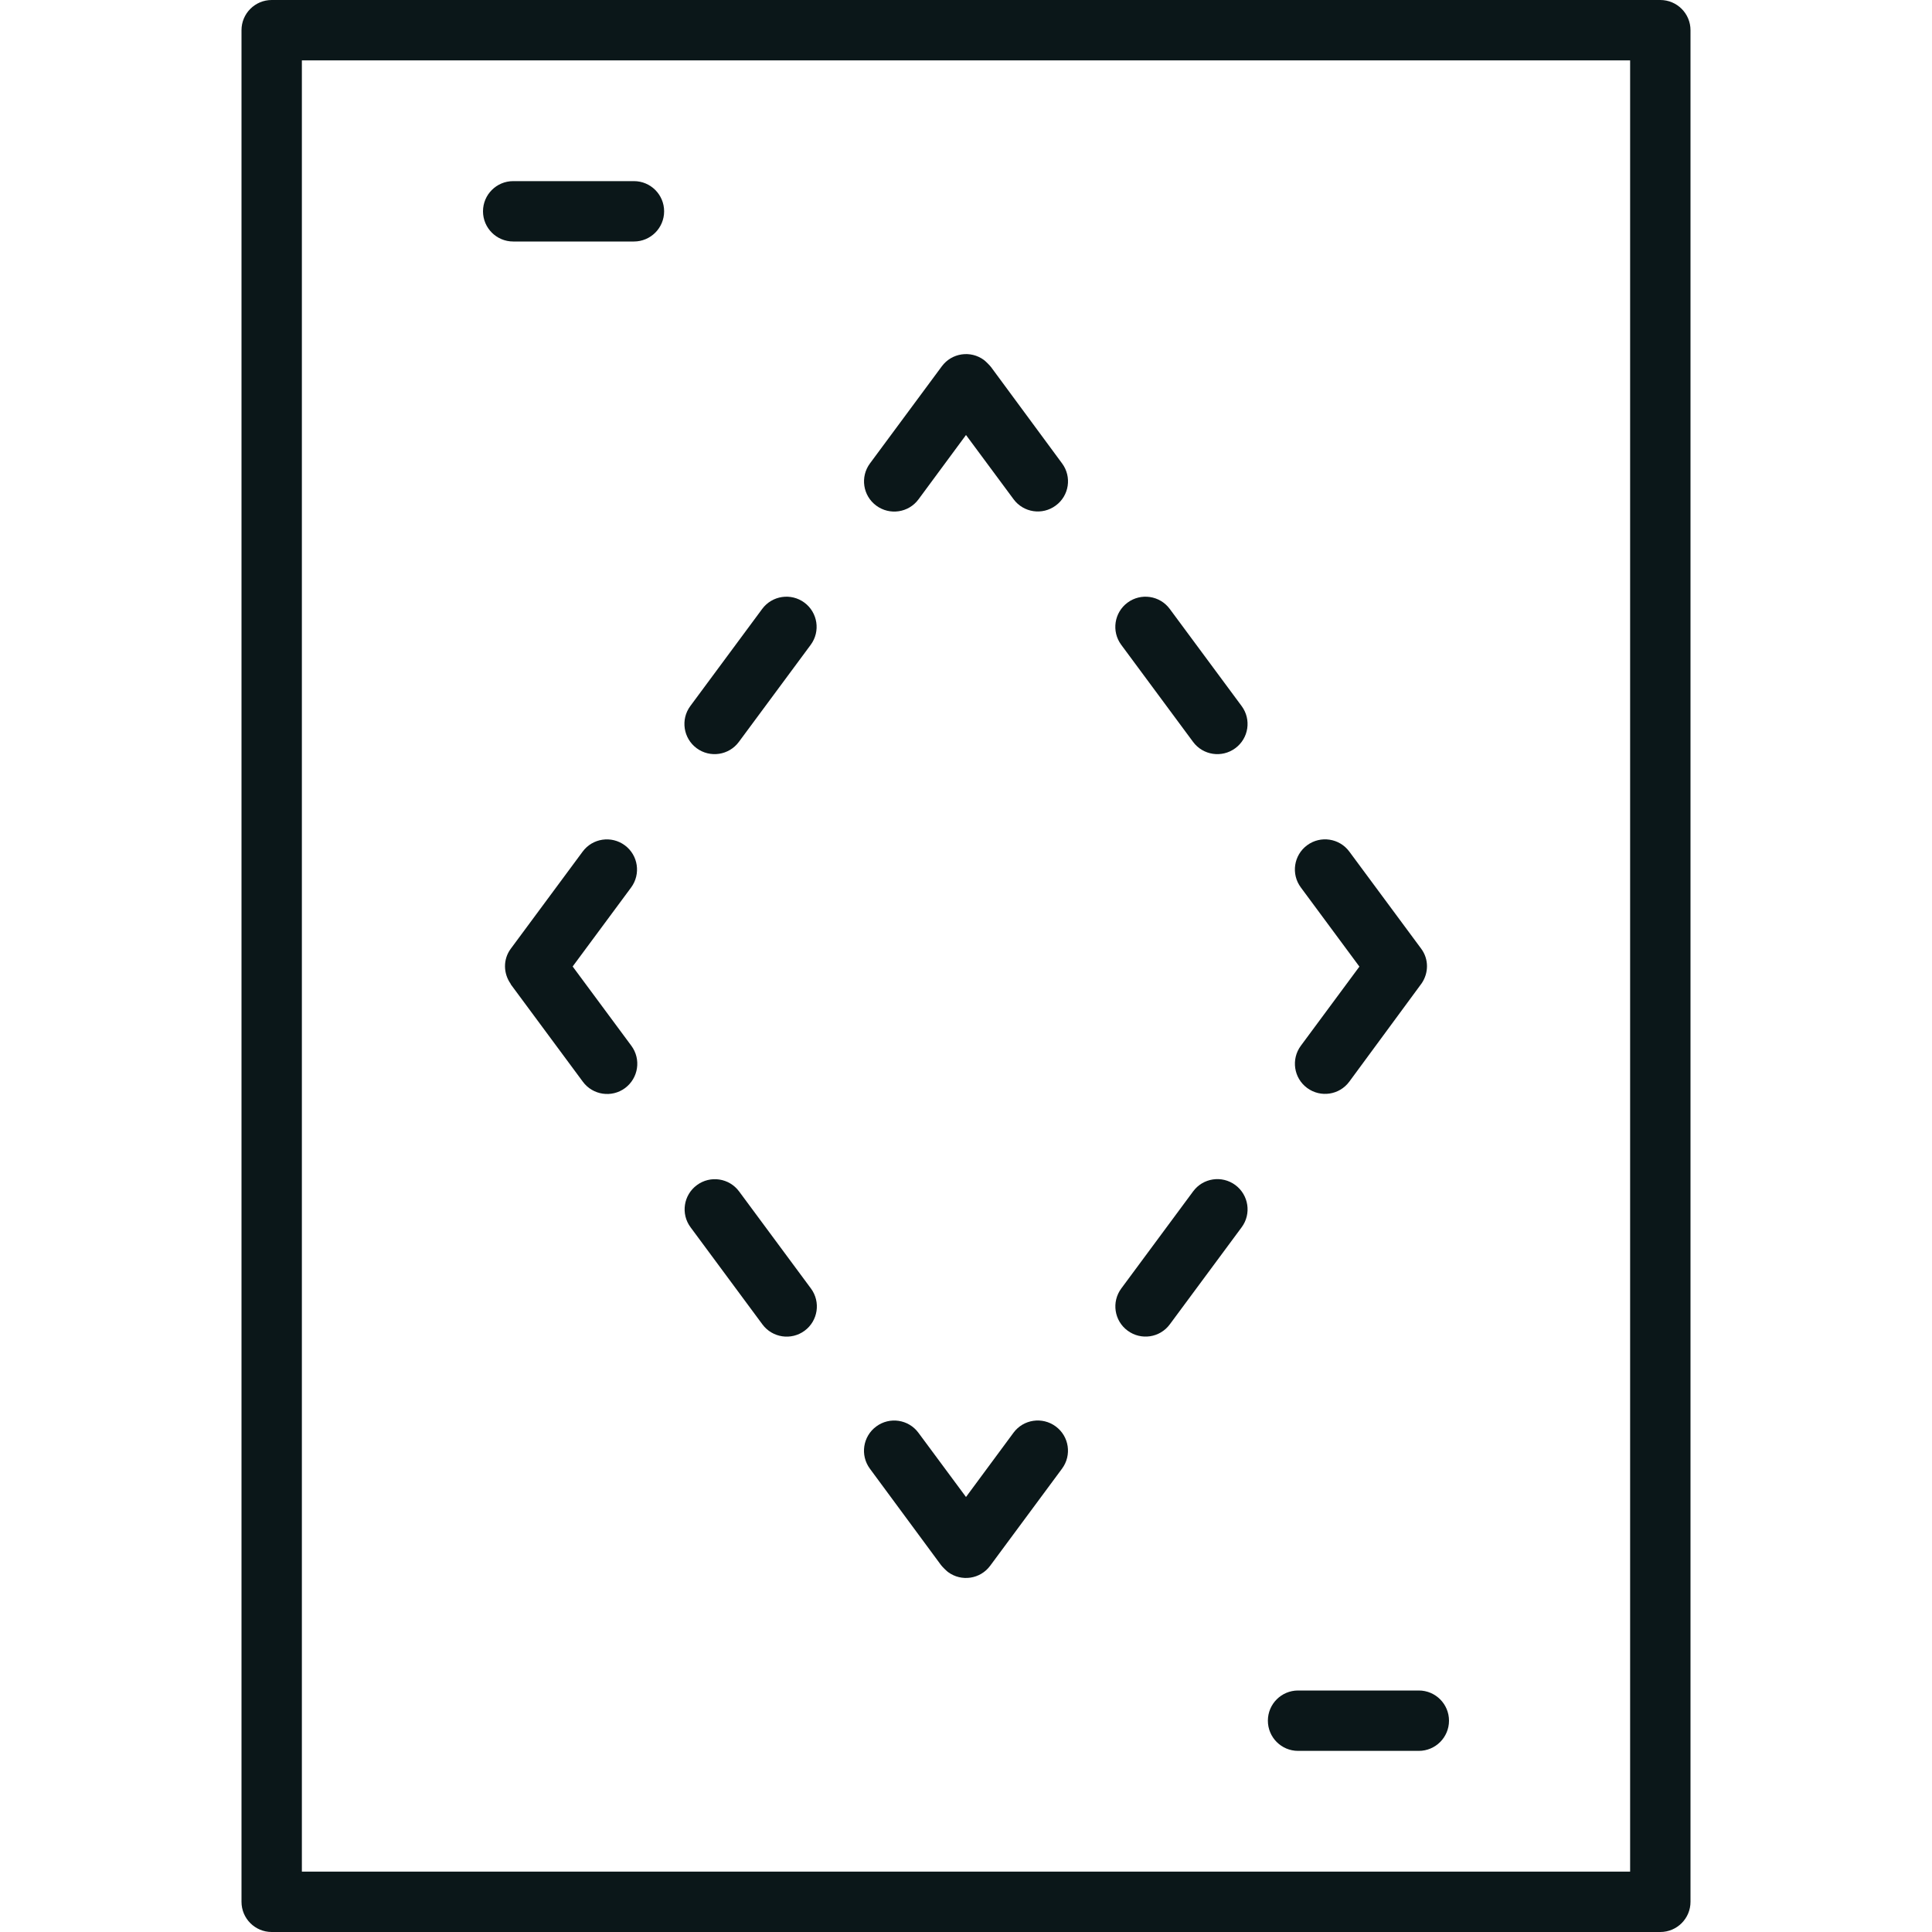 <?xml version="1.0" encoding="utf-8"?><!-- Скачано с сайта svg4.ru / Downloaded from svg4.ru -->
<svg version="1.1" id="Uploaded to svgrepo.com" xmlns="http://www.w3.org/2000/svg" xmlns:xlink="http://www.w3.org/1999/xlink" 
	 width="800px" height="800px" viewBox="0 0 32 32" xml:space="preserve">
<style type="text/css">
	.dashing_een{fill:#0B1719;}
</style>
<path class="dashing_een" d="M11.434,11.694l1.19-1.608c0.164-0.222,0.477-0.269,0.699-0.105c0.222,0.164,0.269,0.477,0.105,0.699
	l-1.19,1.608c-0.164,0.222-0.477,0.269-0.699,0.105C11.317,12.229,11.27,11.916,11.434,11.694z M20.565,11.694l-1.19-1.608
	c-0.164-0.222-0.477-0.269-0.699-0.105c-0.222,0.164-0.269,0.477-0.105,0.699l1.19,1.608c0.164,0.222,0.477,0.269,0.699,0.105
	C20.683,12.229,20.73,11.916,20.565,11.694z M17.591,7.675L16.415,6.08c-0.023-0.031-0.094-0.1-0.117-0.117
	c-0.222-0.164-0.535-0.118-0.699,0.105l-1.19,1.608c-0.164,0.222-0.118,0.535,0.105,0.699c0.222,0.164,0.535,0.118,0.699-0.104
	L16,7.205l0.788,1.064c0.164,0.222,0.477,0.269,0.699,0.104C17.709,8.21,17.756,7.897,17.591,7.675z M11.438,20.328l1.19,1.608
	c0.164,0.222,0.477,0.269,0.699,0.105c0.222-0.164,0.269-0.477,0.105-0.699l-1.19-1.608c-0.164-0.222-0.477-0.269-0.699-0.105
	C11.32,19.793,11.273,20.106,11.438,20.328z M10.457,17.321l-0.972-1.313l0.968-1.308c0.164-0.222,0.118-0.535-0.104-0.699
	c-0.222-0.164-0.535-0.118-0.699,0.105l-1.19,1.608c-0.131,0.177-0.123,0.409-0.003,0.58c0.003,0.005,0.003,0.01,0.007,0.015
	l1.19,1.608c0.164,0.222,0.477,0.269,0.699,0.105C10.575,17.856,10.622,17.544,10.457,17.321z M20.461,19.628
	c-0.222-0.164-0.535-0.118-0.699,0.105l-1.19,1.608c-0.164,0.222-0.118,0.535,0.105,0.699c0.222,0.164,0.535,0.118,0.699-0.105
	l1.19-1.608C20.73,20.106,20.683,19.793,20.461,19.628z M23.539,15.713l-1.19-1.608c-0.164-0.222-0.477-0.269-0.699-0.105
	s-0.269,0.477-0.104,0.699l0.97,1.311l-0.97,1.311c-0.164,0.222-0.118,0.535,0.104,0.699c0.222,0.164,0.535,0.118,0.699-0.105
	c0,0,1.194-1.622,1.199-1.629C23.663,16.116,23.669,15.888,23.539,15.713z M11,3.5C11,3.224,10.776,3,10.5,3h-2
	C8.224,3,8,3.224,8,3.5S8.224,4,8.5,4h2C10.776,4,11,3.776,11,3.5z M21,28.5c0,0.276,0.224,0.5,0.5,0.5h2c0.276,0,0.5-0.224,0.5-0.5
	S23.776,28,23.5,28h-2C21.224,28,21,28.224,21,28.5z M28,31.5v-31C28,0.224,27.776,0,27.5,0h-23C4.224,0,4,0.224,4,0.5v31
	C4,31.776,4.224,32,4.5,32h23C27.776,32,28,31.776,28,31.5z M5,1h22v30H5V1z M14.408,24.326l1.177,1.595
	c0.023,0.031,0.094,0.1,0.117,0.117c0.222,0.164,0.535,0.118,0.699-0.105l1.19-1.608c0.164-0.222,0.118-0.535-0.105-0.699
	c-0.222-0.164-0.535-0.118-0.699,0.104L16,24.795l-0.788-1.064c-0.164-0.222-0.477-0.269-0.699-0.104
	C14.291,23.791,14.244,24.103,14.408,24.326z"/>
</svg>